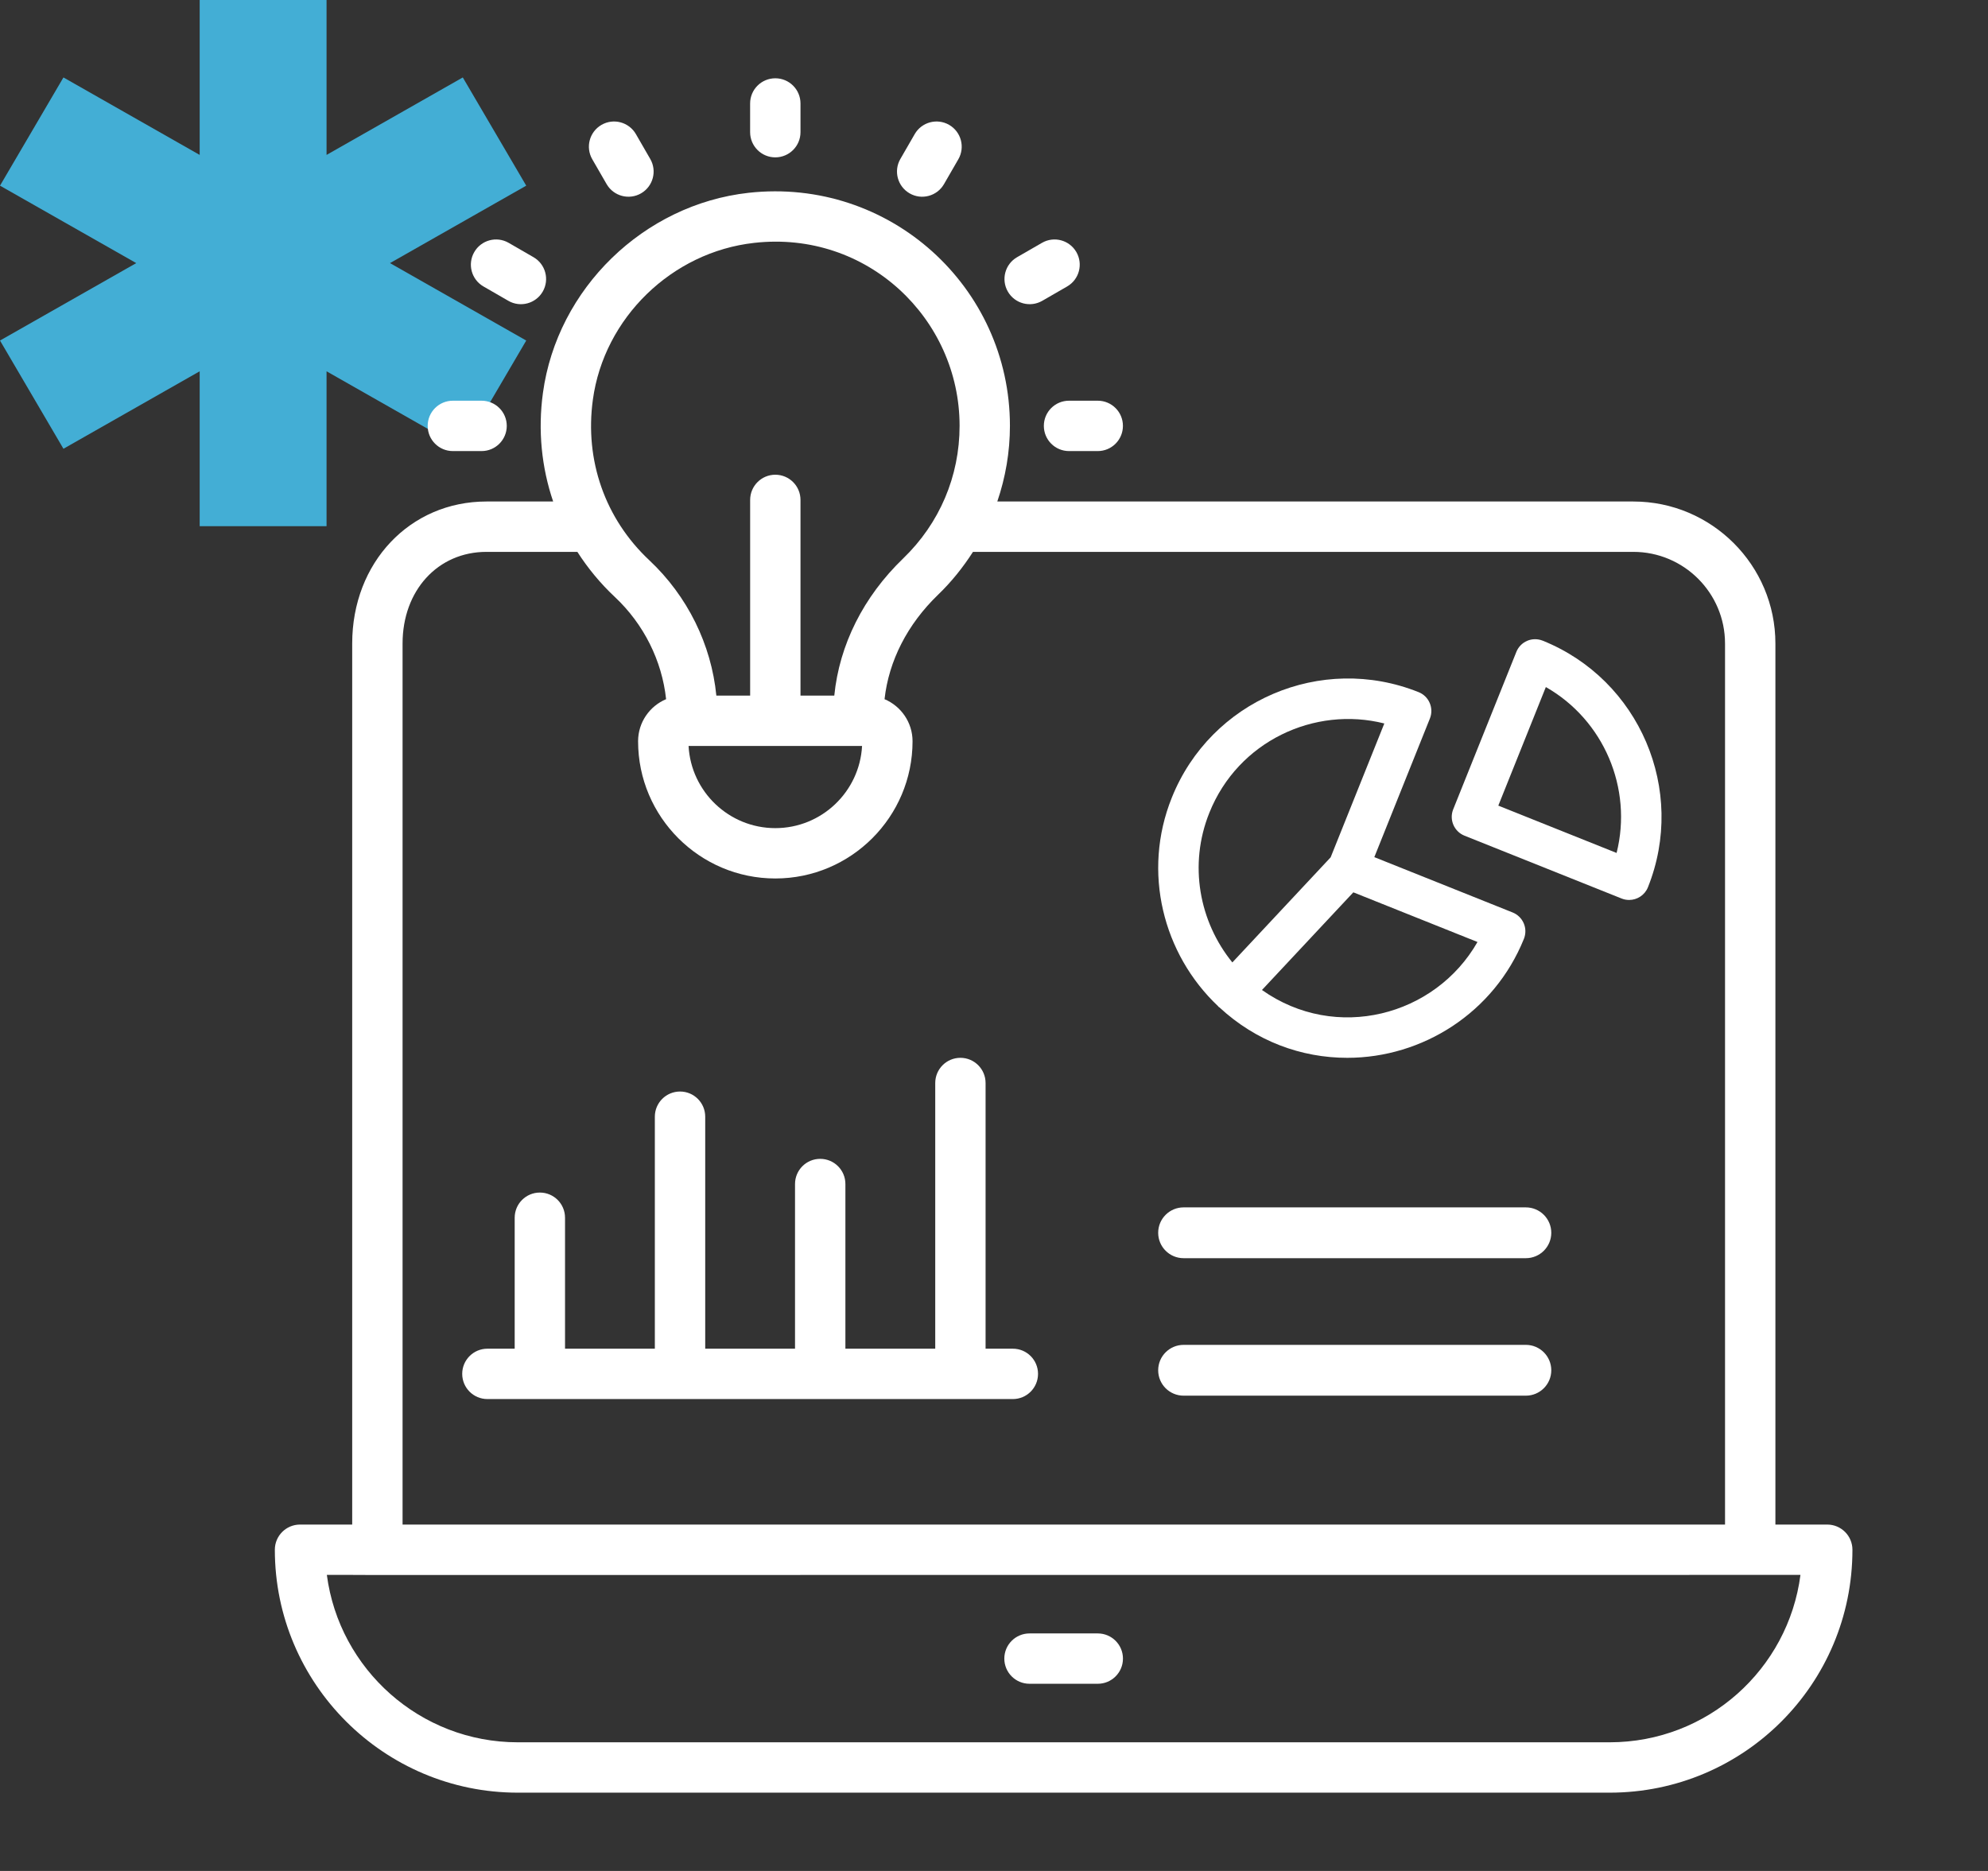 <svg width="68" height="64" viewBox="0 0 68 64" fill="none" xmlns="http://www.w3.org/2000/svg">
<rect x="0" y="0" width="68" height="64" fill="#333333" stroke="none"/>
<path d="M18 6.351L15.83 2.649L11.17 5.299V0H6.83V5.299L2.17 2.649L0 6.351L4.66 9L0 11.649L2.17 15.351L6.83 12.701V18H11.17V12.701L15.83 15.351L18 11.649L13.34 9L18 6.351Z" fill="#43AED5"/>
<path d="M12.047 22.013V52.151H10.263C9.787 52.151 9.401 52.536 9.401 53.012C9.401 57.594 13.13 61.322 17.712 61.322H55.056C59.648 61.322 63.363 57.607 63.363 53.012C63.363 52.537 62.977 52.151 62.501 52.151H60.728V22.013C60.728 19.334 58.548 17.155 55.869 17.155H34.113C34.393 16.333 34.545 15.463 34.545 14.566C34.545 9.818 30.435 6.063 25.608 6.595C22.018 6.993 19.058 9.872 18.571 13.441C18.396 14.726 18.524 15.989 18.921 17.155H16.64C14.021 17.155 12.047 19.244 12.047 22.013ZM55.056 59.599H17.712C14.371 59.599 11.603 57.1 11.18 53.873C19.408 53.874 -7.723 53.88 61.585 53.873C61.167 57.095 58.414 59.599 55.056 59.599ZM20.279 13.674C20.66 10.876 22.981 8.62 25.798 8.308C29.666 7.872 32.823 10.907 32.823 14.566C32.823 16.292 32.137 17.904 30.893 19.103C29.532 20.414 28.71 22.059 28.537 23.795H27.381V17.101C27.381 16.625 26.996 16.239 26.52 16.239C26.044 16.239 25.659 16.625 25.659 17.101V23.795H24.503C24.331 22.048 23.517 20.39 22.207 19.162C20.698 17.747 19.995 15.747 20.279 13.674ZM29.487 25.518C29.403 27.081 28.105 28.328 26.52 28.328C24.935 28.328 23.637 27.081 23.553 25.518H29.487ZM16.639 18.878H19.749C20.105 19.433 20.531 19.952 21.029 20.419C22.021 21.349 22.643 22.6 22.784 23.917C22.222 24.153 21.826 24.709 21.826 25.356C21.826 27.944 23.932 30.05 26.52 30.05C29.108 30.05 31.214 27.944 31.214 25.356C31.214 24.71 30.818 24.154 30.256 23.917C30.401 22.606 31.038 21.355 32.088 20.343C32.55 19.898 32.944 19.403 33.281 18.878H55.869C57.598 18.878 59.005 20.284 59.005 22.013V52.151H13.77V22.013C13.77 20.197 14.977 18.878 16.639 18.878Z" fill="white"/>
<path d="M37.55 55.875H35.215C34.739 55.875 34.353 56.26 34.353 56.736C34.353 57.212 34.739 57.597 35.215 57.597H37.55C38.026 57.597 38.411 57.212 38.411 56.736C38.411 56.26 38.026 55.875 37.55 55.875Z" fill="white"/>
<path d="M27.381 4.521V3.539C27.381 3.063 26.995 2.678 26.52 2.678C26.044 2.678 25.658 3.063 25.658 3.539V4.521C25.658 4.997 26.044 5.383 26.52 5.383C26.996 5.382 27.381 4.997 27.381 4.521Z" fill="white"/>
<path d="M32.289 6.299L32.78 5.448C33.018 5.036 32.877 4.509 32.465 4.271C32.053 4.034 31.526 4.175 31.288 4.587L30.797 5.438C30.559 5.85 30.701 6.376 31.113 6.614C31.52 6.85 32.048 6.715 32.289 6.299Z" fill="white"/>
<path d="M35.641 8.307L34.789 8.798C34.377 9.036 34.236 9.563 34.474 9.975C34.714 10.39 35.242 10.526 35.651 10.29L36.502 9.799C36.914 9.561 37.055 9.035 36.817 8.622C36.578 8.21 36.051 8.069 35.641 8.307Z" fill="white"/>
<path d="M35.705 14.568C35.705 15.044 36.09 15.43 36.566 15.43H37.549C38.025 15.43 38.41 15.044 38.41 14.568C38.41 14.092 38.025 13.707 37.549 13.707H36.566C36.09 13.707 35.705 14.092 35.705 14.568Z" fill="white"/>
<path d="M21.927 6.614C22.339 6.376 22.48 5.85 22.242 5.438L21.751 4.587C21.513 4.175 20.985 4.034 20.575 4.271C20.162 4.509 20.021 5.036 20.259 5.448L20.75 6.299C20.991 6.714 21.519 6.85 21.927 6.614Z" fill="white"/>
<path d="M17.388 10.29C17.798 10.528 18.326 10.387 18.564 9.975C18.802 9.563 18.661 9.036 18.249 8.798L17.399 8.307C16.987 8.069 16.46 8.21 16.222 8.623C15.984 9.035 16.125 9.561 16.537 9.799L17.388 10.29Z" fill="white"/>
<path d="M14.629 14.568C14.629 15.044 15.014 15.43 15.49 15.43H16.473C16.948 15.43 17.334 15.044 17.334 14.568C17.334 14.092 16.948 13.707 16.473 13.707H15.49C15.014 13.707 14.629 14.092 14.629 14.568Z" fill="white"/>
<path d="M34.645 46.135H33.712V37.047C33.712 36.571 33.327 36.185 32.851 36.185C32.375 36.185 31.99 36.571 31.99 37.047V46.135H28.917V40.502C28.917 40.026 28.532 39.641 28.055 39.641C27.579 39.641 27.194 40.026 27.194 40.502V46.135H24.122V38.199C24.122 37.723 23.737 37.338 23.261 37.338C22.785 37.338 22.399 37.723 22.399 38.199V46.135H19.327V41.655C19.327 41.179 18.942 40.794 18.466 40.794C17.99 40.794 17.605 41.179 17.605 41.655V46.135H16.672C16.196 46.135 15.81 46.52 15.81 46.996C15.81 47.472 16.196 47.858 16.672 47.858H34.645C35.121 47.858 35.506 47.472 35.506 46.996C35.506 46.52 35.121 46.135 34.645 46.135Z" fill="white"/>
<path d="M51.74 31.213L47.009 29.32L48.91 24.578C48.979 24.407 48.976 24.217 48.904 24.048C48.833 23.879 48.696 23.745 48.526 23.677C45.19 22.341 41.412 23.962 40.081 27.288C39.061 29.825 39.779 32.638 41.664 34.418C41.671 34.425 41.674 34.434 41.681 34.441C41.69 34.45 41.702 34.452 41.711 34.46C42.965 35.622 44.515 36.185 46.084 36.185C48.658 36.185 51.105 34.643 52.126 32.115C52.194 31.944 52.193 31.753 52.12 31.584C52.048 31.415 51.911 31.281 51.74 31.213ZM41.366 27.803C42.349 25.347 44.972 24.146 47.351 24.748L45.515 29.327L42.153 32.922C41.019 31.527 40.652 29.579 41.366 27.803ZM43.166 33.865L46.291 30.524L50.538 32.223C49.089 34.76 45.692 35.652 43.166 33.865Z" fill="white"/>
<path d="M52.767 21.915C52.596 21.848 52.406 21.848 52.237 21.921C52.068 21.993 51.935 22.13 51.867 22.3L49.707 27.685C49.638 27.856 49.641 28.046 49.713 28.215C49.786 28.384 49.922 28.518 50.093 28.586L55.468 30.736C55.552 30.77 55.639 30.785 55.725 30.785C55.999 30.785 56.259 30.621 56.368 30.351C57.697 27.032 56.082 23.248 52.767 21.915ZM55.296 29.177L51.25 27.558L52.876 23.502C54.856 24.63 55.852 26.964 55.296 29.177Z" fill="white"/>
<path d="M39.616 42.17C39.616 42.651 40.005 43.039 40.486 43.039H52.192C52.672 43.039 53.062 42.651 53.062 42.17C53.062 41.69 52.672 41.301 52.192 41.301H40.486C40.005 41.301 39.616 41.69 39.616 42.17Z" fill="white"/>
<path d="M40.486 47.742H52.192C52.672 47.742 53.062 47.354 53.062 46.873C53.062 46.393 52.672 46.004 52.192 46.004H40.486C40.005 46.004 39.616 46.393 39.616 46.873C39.616 47.354 40.005 47.742 40.486 47.742Z" fill="white"/>
</svg>
